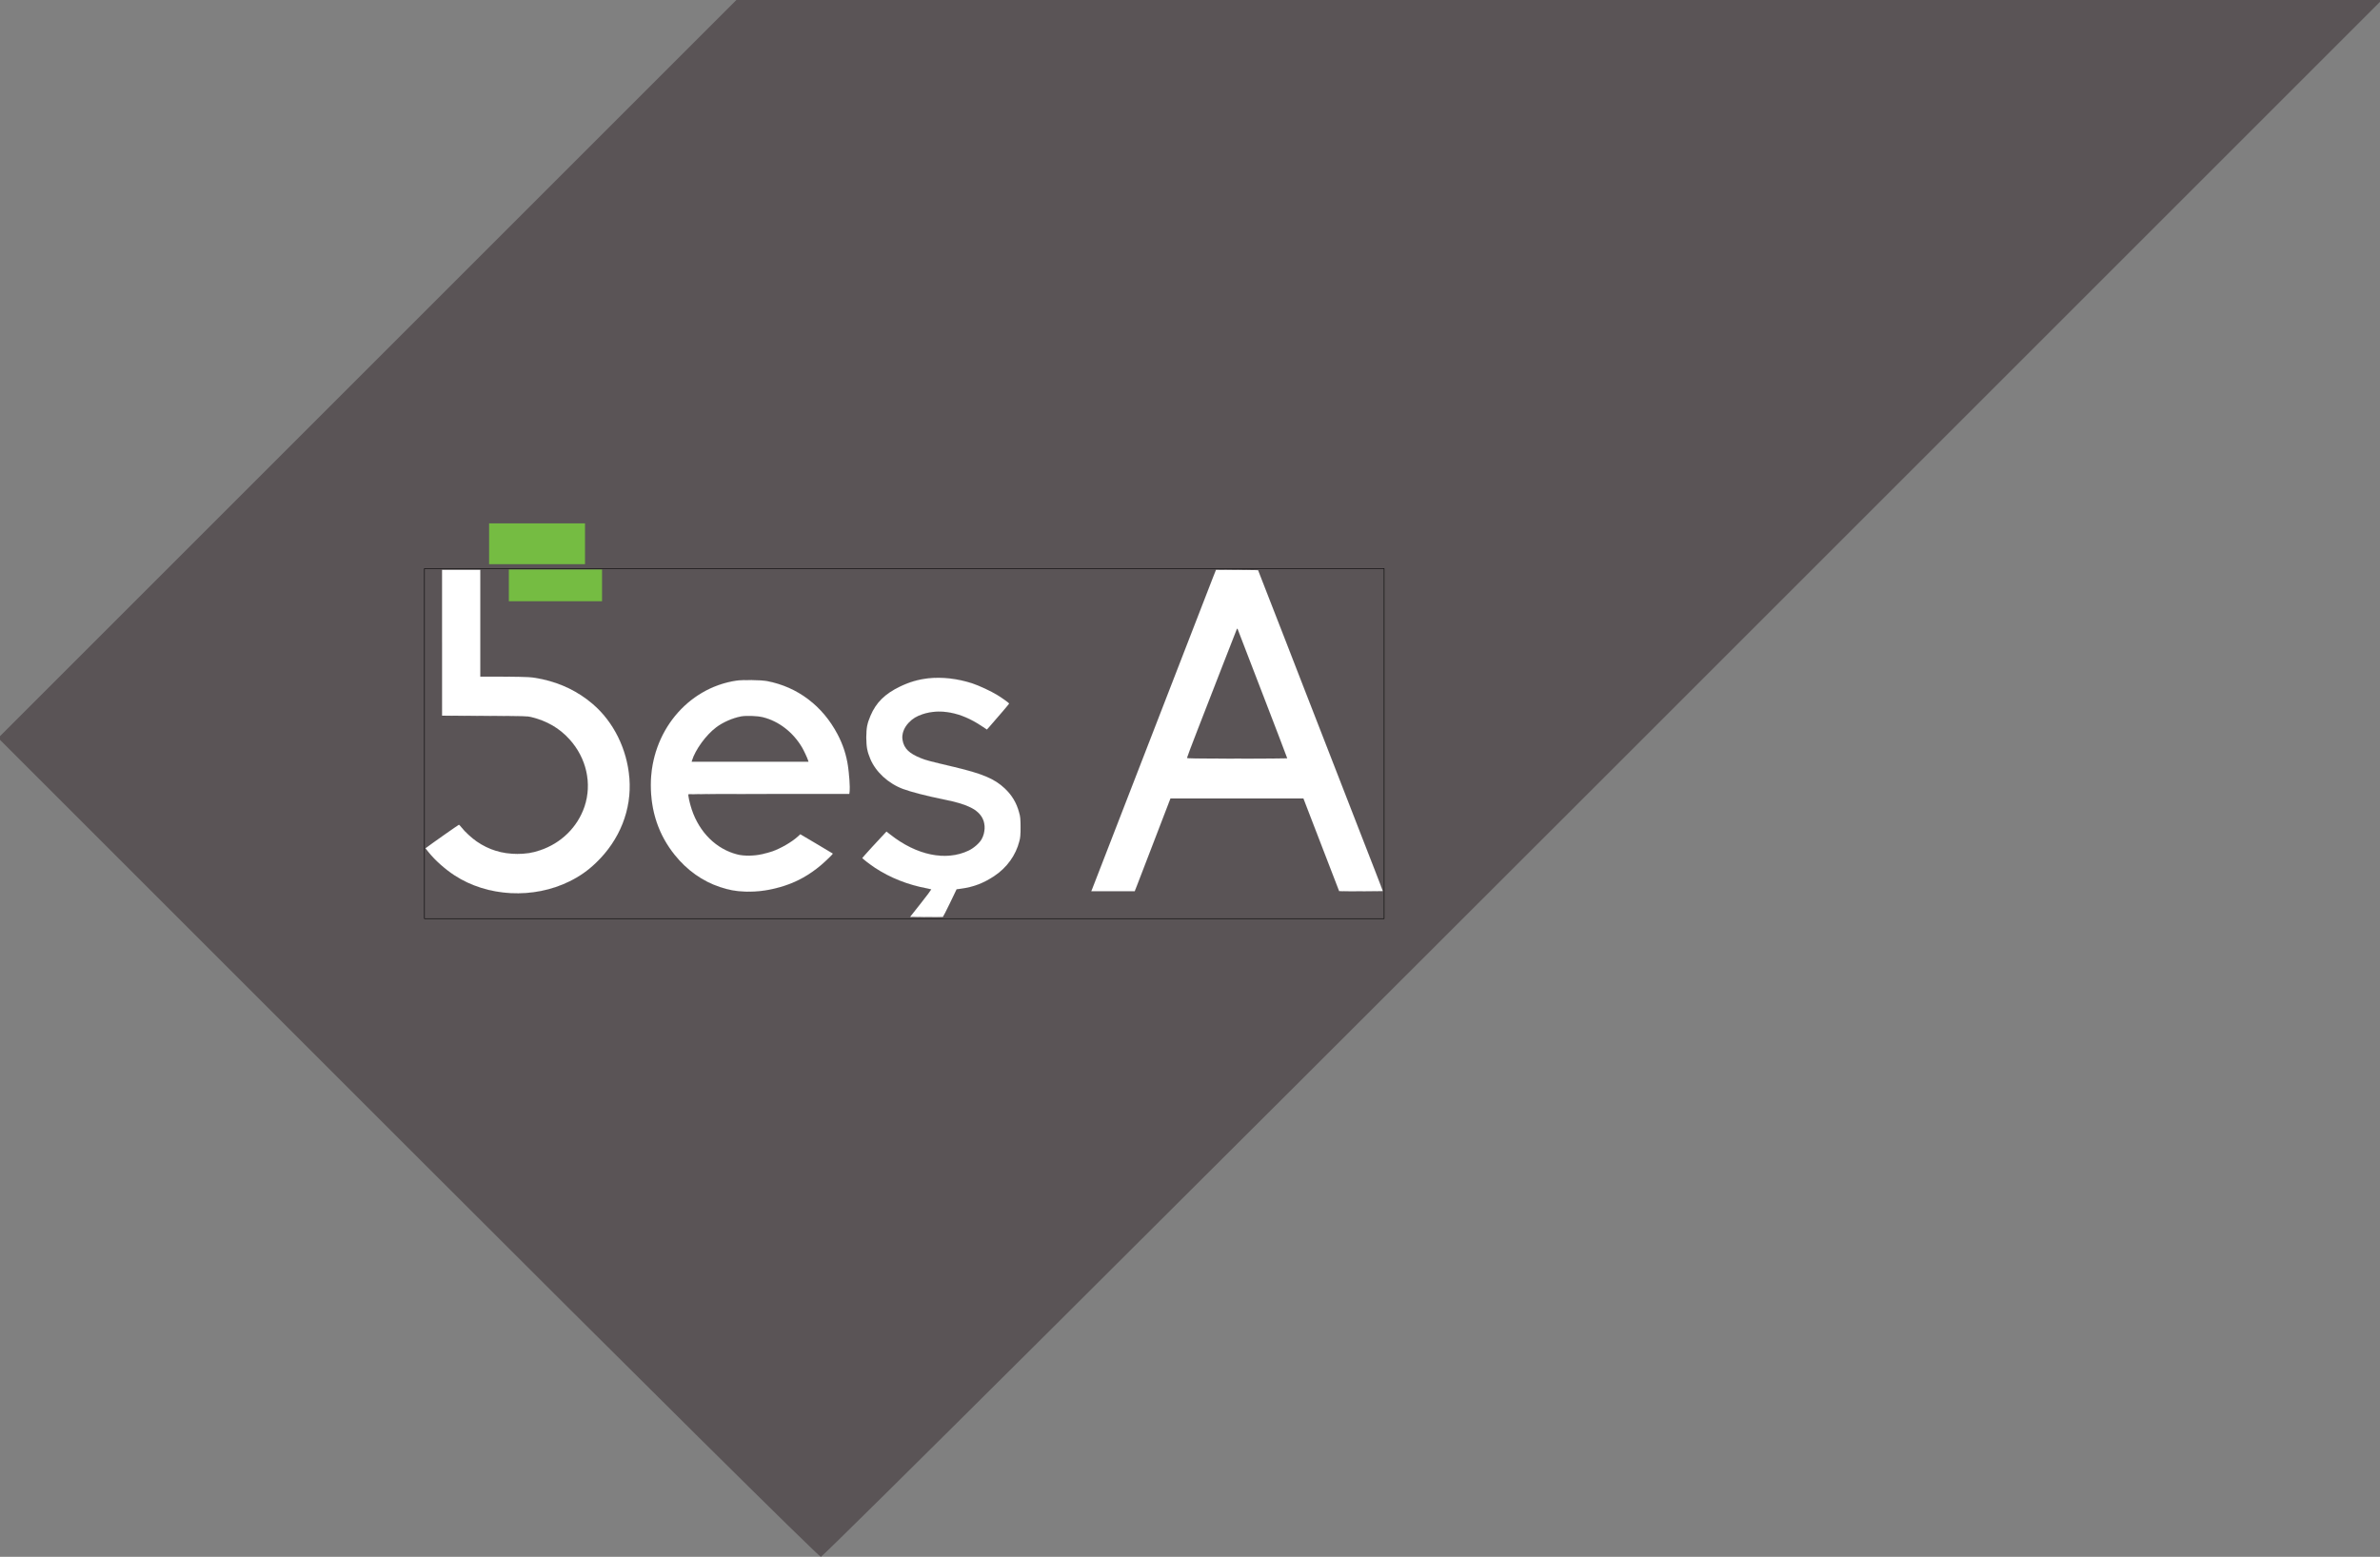 <svg width="648" height="424" xmlns="http://www.w3.org/2000/svg" preserveAspectRatio="xMidYMid meet">
 <rect width="100%" height="100%" fill="#808080" stroke="none"/>

 <g>
  <title>background</title>
  <rect fill="none" id="canvas_background" height="426" width="650" y="-1" x="-1"/>
 </g>
 <g>
  <title>Layer 1</title>
  <g id="svg_1" fill="#000000" transform="translate(0,424) scale(0.1,-0.1) ">
   <path fill="#5a5456" id="svg_2" d="m1000,3235l-1005,-1005l1115,-1115c613,-613 1119,-1115 1125,-1115c6,0 964,954 2130,2120l2120,2120l-2240,0l-2240,0l-1005,-1005zm390,-700l0,-406l-22,12c-13,7 -40,23 -60,36l-38,23l0,330l0,329l53,40c28,23 55,41 60,41c4,0 7,-182 7,-405zm105,365l55,-41l0,-329l0,-330l-37,-23c-21,-13 -48,-29 -60,-36l-23,-12l0,406c0,223 2,405 5,405c3,0 30,-18 60,-40zm1140,-112c53,-27 92,-64 118,-113c29,-56 29,-164 -1,-221c-79,-152 -290,-185 -411,-63c-41,41 -70,102 -71,148l0,35l-27,-26c-30,-27 -81,-48 -119,-48c-23,0 -24,-2 -24,-85l0,-85l-60,0l-60,0l0,242l0,241l101,-7c56,-3 113,-13 129,-21c40,-21 70,-63 70,-98l0,-30l29,43c34,51 100,97 150,106c20,3 41,7 46,8c22,6 93,-8 130,-26zm1142,5c46,-19 101,-70 126,-117c16,-31 21,-59 21,-111c0,-82 -22,-134 -80,-185c-52,-45 -98,-62 -169,-63c-145,-1 -255,106 -255,248c0,124 82,222 203,244c50,9 110,3 154,-16zm-2551,-570c-2,-2 -29,10 -60,27l-56,32l0,222l0,222l58,42l57,43l3,-292c1,-161 0,-294 -2,-296zm484,281l0,-223l-54,-30c-29,-17 -56,-31 -60,-31c-3,0 -6,133 -6,296l0,295l60,-42l60,-42l0,-223zm1351,277l39,-21l0,25l0,25l168,-2l167,-3l3,-52l3,-53l-55,0l-56,0l0,-185l0,-185l-60,0l-60,0l0,185l0,185l-45,0l-45,0l0,-44c0,-45 -28,-87 -73,-112c-17,-10 -13,-19 42,-108c34,-53 61,-99 61,-102c0,-3 -30,-4 -67,-2l-67,3l-51,88l-50,89l-3,-91l-3,-91l-54,0l-55,0l0,241l0,242l111,-6c83,-4 120,-11 150,-26zm-1843,-610l172,-102l0,-84c0,-47 -2,-85 -4,-85c-3,0 -95,57 -205,126l-201,126l0,80l0,80l33,-20c17,-11 110,-65 205,-121zm624,72c0,-32 0,-66 -1,-75c-1,-10 -77,-64 -202,-142c-110,-69 -203,-126 -205,-126c-3,0 -3,39 -2,86l3,86l200,117c110,65 201,117 203,115c2,-1 4,-28 4,-61z"/>
   <path fill="#5a5456" id="svg_3" d="m2461,2692c-93,-50 -94,-208 -1,-254c65,-33 136,-13 177,48c23,36 23,122 0,158c-41,62 -114,81 -176,48z"/>
   <path fill="#5a5456" id="svg_4" d="m3611,2692c-93,-50 -94,-207 -1,-255c158,-81 279,161 127,253c-40,25 -82,25 -126,2z"/>
  </g>
  <rect id="svg_25" height="109.454" width="300.363" y="126.909" x="97.636" stroke-width="0" stroke="#000" fill="#5a5456"/>
  <g id="svg_24" stroke="null">
   <g id="svg_22" transform="matrix(0.145,0,0,0.144,-7282.008,-4754.515) " stroke="null">
    <title>background</title>
    <rect fill="none" id="svg_20" height="662" width="1802" y="34092.864" x="51017.715" stroke="null"/>
   </g>
   <g id="svg_23" transform="matrix(0.145,0,0,0.144,-7282.008,-4754.515) " stroke="null">
    <title>Layer 1</title>
    <g id="svg_15" fill="#000000" transform="translate(0,1080) scale(0.1,-0.1) " stroke="null">
     <path fill="#ffffff" id="svg_19" d="m510507.153,-331531.969l0,-1379l798,-4c769,-3 800,-4 882,-24c291,-72 525,-209 714,-420c319,-355 425,-838 281,-1270c-130,-389 -440,-695 -836,-827c-147,-50 -260,-67 -424,-68c-285,0 -533,76 -763,235c-90,62 -223,185 -282,262c-23,30 -47,55 -52,55c-8,0 -511,-356 -606,-429l-24,-17l63,-80c119,-149 304,-315 484,-434c618,-406 1479,-452 2160,-113c194,97 342,201 499,353c446,431 671,1004 626,1595c-42,553 -298,1074 -695,1413c-270,231 -585,386 -945,465c-182,41 -282,47 -735,47l-425,0l0,1010l0,1010l-360,0l-360,0l0,-1380z" stroke="null"/>
     <path fill="#ffffff" id="svg_18" d="m524987.153,-330283.969c-28,-73 -546,-1418 -1150,-2988c-604,-1570 -1108,-2879 -1119,-2907l-21,-53l409,0l409,0l46,118c25,64 176,459 335,877l290,760l1247,0l1248,0l23,-60c13,-33 80,-208 149,-390c381,-998 496,-1300 499,-1303c3,-4 817,-3 821,1c2,1 -58,160 -132,352c-75,193 -219,566 -321,830c-102,264 -250,649 -330,855c-80,206 -232,600 -338,875c-106,275 -263,680 -348,900c-85,220 -252,654 -372,965c-120,311 -282,729 -360,930l-141,365l-396,3l-396,2l-52,-132zm508,-1118c22,-58 129,-337 237,-620c108,-283 225,-589 260,-680c34,-91 135,-355 224,-587c88,-233 161,-425 161,-428c0,-3 -423,-5 -940,-5c-800,0 -940,2 -940,14c0,8 87,241 194,518c107,276 316,820 466,1207c149,388 274,709 277,714c4,6 10,2 14,-9c4,-10 25,-66 47,-124z" stroke="null"/>
     <path fill="#ffffff" id="svg_17" d="m519637.153,-332202.969c-193,-22 -356,-71 -535,-158c-282,-138 -446,-302 -551,-552c-62,-146 -78,-233 -78,-409c0,-173 17,-267 75,-406c103,-248 339,-466 616,-570c152,-57 453,-135 793,-204c417,-84 617,-186 700,-354c56,-112 49,-267 -17,-388c-41,-76 -148,-170 -245,-217c-424,-204 -973,-91 -1467,301l-75,59l-27,-28c-78,-80 -429,-468 -429,-474c0,-10 146,-123 240,-186c282,-187 619,-322 969,-387c47,-9 86,-18 88,-20c3,-2 -86,-120 -197,-263l-202,-258l304,-3c166,-1 307,-1 313,2c5,2 66,120 134,263l124,260l89,12c235,33 416,104 619,239c237,159 404,393 471,659c19,75 23,114 22,268c0,161 -3,190 -27,277c-49,183 -133,324 -269,454c-193,183 -415,278 -963,409c-459,109 -516,125 -606,161c-226,90 -322,184 -350,342c-20,113 23,233 118,333c72,75 145,120 259,158c330,110 718,34 1093,-216l113,-75l43,48c194,223 375,437 375,444c0,11 -117,97 -220,161c-121,75 -347,181 -474,223c-276,90 -570,124 -826,95z" stroke="null"/>
     <path fill="#ffffff" id="svg_16" d="m516031.153,-332246.969c-922,-141 -1603,-978 -1604,-1973c0,-508 149,-949 450,-1326c230,-289 522,-497 848,-606c176,-58 294,-80 472,-87c244,-9 490,28 745,112c242,79 467,207 675,383c102,87 237,219 229,226c-2,2 -141,86 -307,185l-304,181l-56,-51c-113,-101 -309,-215 -467,-272c-39,-14 -125,-38 -190,-53c-159,-36 -336,-39 -466,-7c-396,100 -714,414 -859,852c-37,111 -73,275 -62,286c3,3 684,5 1513,5l1508,0l7,57c8,65 -9,316 -32,473c-32,214 -94,405 -196,600c-280,538 -752,897 -1325,1007c-111,21 -462,26 -579,8zm502,-694c297,-74 566,-283 735,-573c36,-62 96,-192 113,-245l7,-23l-1096,0l-1096,0l6,23c63,206 264,484 455,628c125,95 307,175 463,205c100,19 307,11 413,-15z" stroke="null"/>
    </g>
    <rect id="svg_14" height="60" width="175.001" y="34094.604" x="51176.21" stroke-width="0" fill="#75bc42" stroke="#000"/>
   </g>
  </g>
  <rect fill="#75bc42" stroke-width="0" x="133.168" y="142.541" width="26.111" height="11.111" id="svg_26" stroke="#000"/>
 </g>
</svg>
